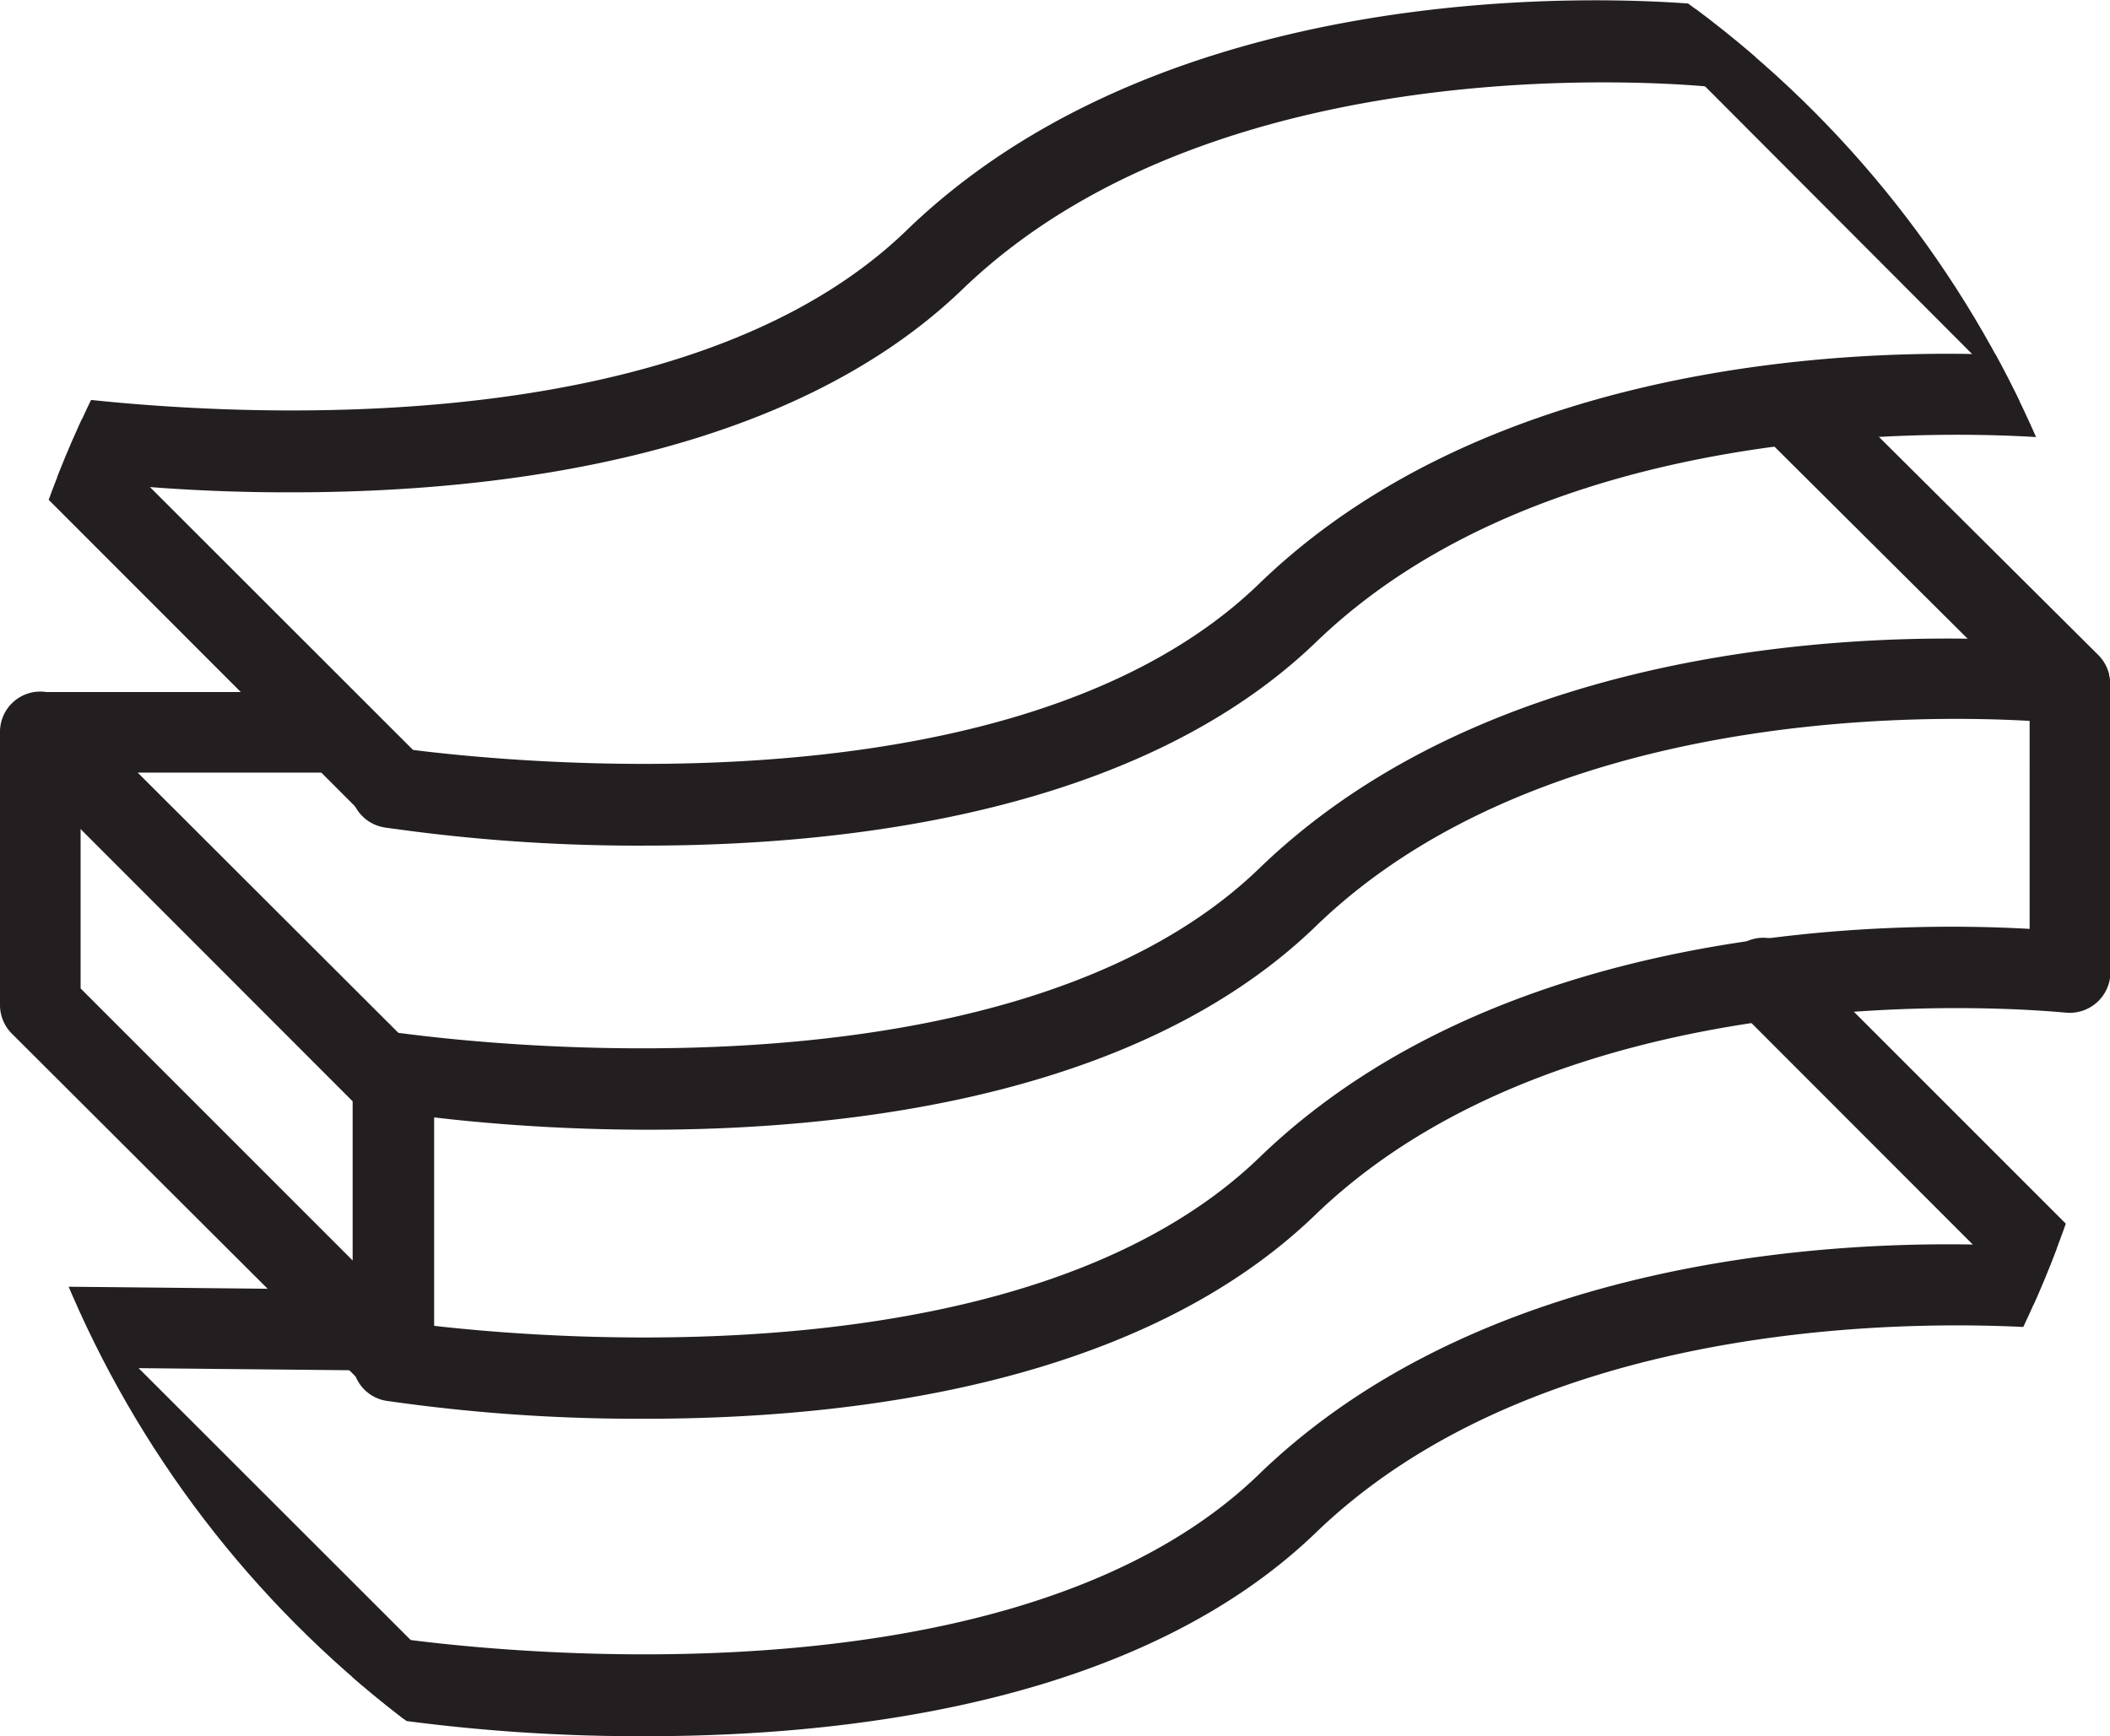 <svg xmlns="http://www.w3.org/2000/svg" xmlns:xlink="http://www.w3.org/1999/xlink" viewBox="0 0 94.24 77.54"><defs><style>.cls-1{fill:none;}.cls-2{clip-path:url(#clip-path);}.cls-3{fill:#231f20;}</style><clipPath id="clip-path" transform="translate(-0.74 -9.09)"><circle class="cls-1" cx="47.86" cy="47.86" r="47.86"/></clipPath></defs><g id="Layer_2" data-name="Layer 2"><g id="Layer_1-2" data-name="Layer 1"><g class="cls-2"><path class="cls-3" d="M29.57,46.86A78.67,78.67,0,0,1,18,46.06a1.8,1.8,0,1,1,.57-3.55c.26,0,26.61,4.05,38.39-7.33,13-12.6,35.45-10.15,36.4-10A1.8,1.8,0,0,1,93,28.71c-.22,0-21.66-2.35-33.48,9.06C51.71,45.29,38.9,46.86,29.57,46.86Z" transform="translate(-0.74 -9.09)"/><path class="cls-3" d="M18.33,46.08a1.83,1.83,0,0,1-1.28-.52L1.27,29.77a1.8,1.8,0,0,1,2.55-2.54L19.6,43a1.81,1.81,0,0,1,0,2.55A1.79,1.79,0,0,1,18.33,46.08Z" transform="translate(-0.74 -9.09)"/><path class="cls-3" d="M18.33,59.37a1.84,1.84,0,0,1-1.28-.53L1.27,43.05A1.8,1.8,0,0,1,2.54,40H15.82a1.8,1.8,0,0,1,0,3.6H6.89L19.6,56.29a1.81,1.81,0,0,1-1.27,3.08Z" transform="translate(-0.74 -9.09)"/><path class="cls-3" d="M18.33,71.57A1.84,1.84,0,0,1,17.05,71L1.27,55.26A1.81,1.81,0,0,1,.74,54V41.78a1.8,1.8,0,1,1,3.6,0V53.24L19.6,68.5a1.8,1.8,0,0,1-1.27,3.07Z" transform="translate(-0.74 -9.09)"/><path class="cls-3" d="M18.33,85.93a1.83,1.83,0,0,1-1.28-.52L1.27,69.62a1.8,1.8,0,0,1,1.27-3.07h0l14.52.15a1.8,1.8,0,0,1,0,3.6h0L6.93,70.2,19.6,82.86a1.81,1.81,0,0,1,0,2.55A1.79,1.79,0,0,1,18.33,85.93Z" transform="translate(-0.74 -9.09)"/><path class="cls-3" d="M93.19,68.27a1.84,1.84,0,0,1-1.28-.53L78.31,54.13a1.8,1.8,0,1,1,2.54-2.54L94.46,65.2a1.8,1.8,0,0,1-1.27,3.07Z" transform="translate(-0.74 -9.09)"/><path class="cls-3" d="M93.19,28.49A1.79,1.79,0,0,1,91.91,28L76.13,12.18a1.8,1.8,0,0,1,2.54-2.54L94.46,25.42a1.8,1.8,0,0,1,0,2.54A1.75,1.75,0,0,1,93.19,28.49Z" transform="translate(-0.74 -9.09)"/><path class="cls-3" d="M13.79,31.08a80.32,80.32,0,0,1-11.53-.8,1.8,1.8,0,0,1,.56-3.56c.27,0,26.61,4.06,38.4-7.33,13-12.59,35.45-10.15,36.39-10a1.8,1.8,0,0,1-.42,3.58c-.21,0-21.66-2.35-33.47,9.05C35.93,29.51,23.12,31.08,13.79,31.08Z" transform="translate(-0.74 -9.09)"/><path class="cls-3" d="M29.58,72.46A78.73,78.73,0,0,1,18,71.66a1.79,1.79,0,0,1-1.51-1.77V57a1.79,1.79,0,0,1,.63-1.36,1.75,1.75,0,0,1,1.45-.41c.26,0,26.61,4,38.39-7.33,13-12.6,35.45-10.15,36.39-10A1.8,1.8,0,0,1,95,39.63v12.9a1.82,1.82,0,0,1-2,1.79c-.21,0-21.66-2.35-33.48,9C51.71,70.89,38.9,72.46,29.58,72.46Zm-9.45-4.15c5.8.66,26.73,2.27,36.87-7.53,10.94-10.56,28.45-10.54,34.39-10.2V41.29c-5.21-.3-22-.41-31.89,9.18C48.35,61.24,26.92,59.81,20.13,59Z" transform="translate(-0.74 -9.09)"/><path class="cls-3" d="M29.57,86.64A80.32,80.32,0,0,1,18,85.84a1.8,1.8,0,0,1,.57-3.56c.26,0,26.61,4.06,38.39-7.33,13-12.59,35.45-10.14,36.4-10A1.8,1.8,0,0,1,93,68.49c-.22,0-21.66-2.35-33.48,9.05C51.71,85.07,38.9,86.64,29.57,86.64Z" transform="translate(-0.74 -9.09)"/><path class="cls-3" d="M93.19,41.43a1.8,1.8,0,0,1-1.27-.53L79.35,28.4a1.81,1.81,0,0,1,0-2.55,1.79,1.79,0,0,1,2.54,0l12.57,12.5a1.8,1.8,0,0,1,0,2.54A1.77,1.77,0,0,1,93.19,41.43Z" transform="translate(-0.74 -9.09)"/></g></g></g></svg>